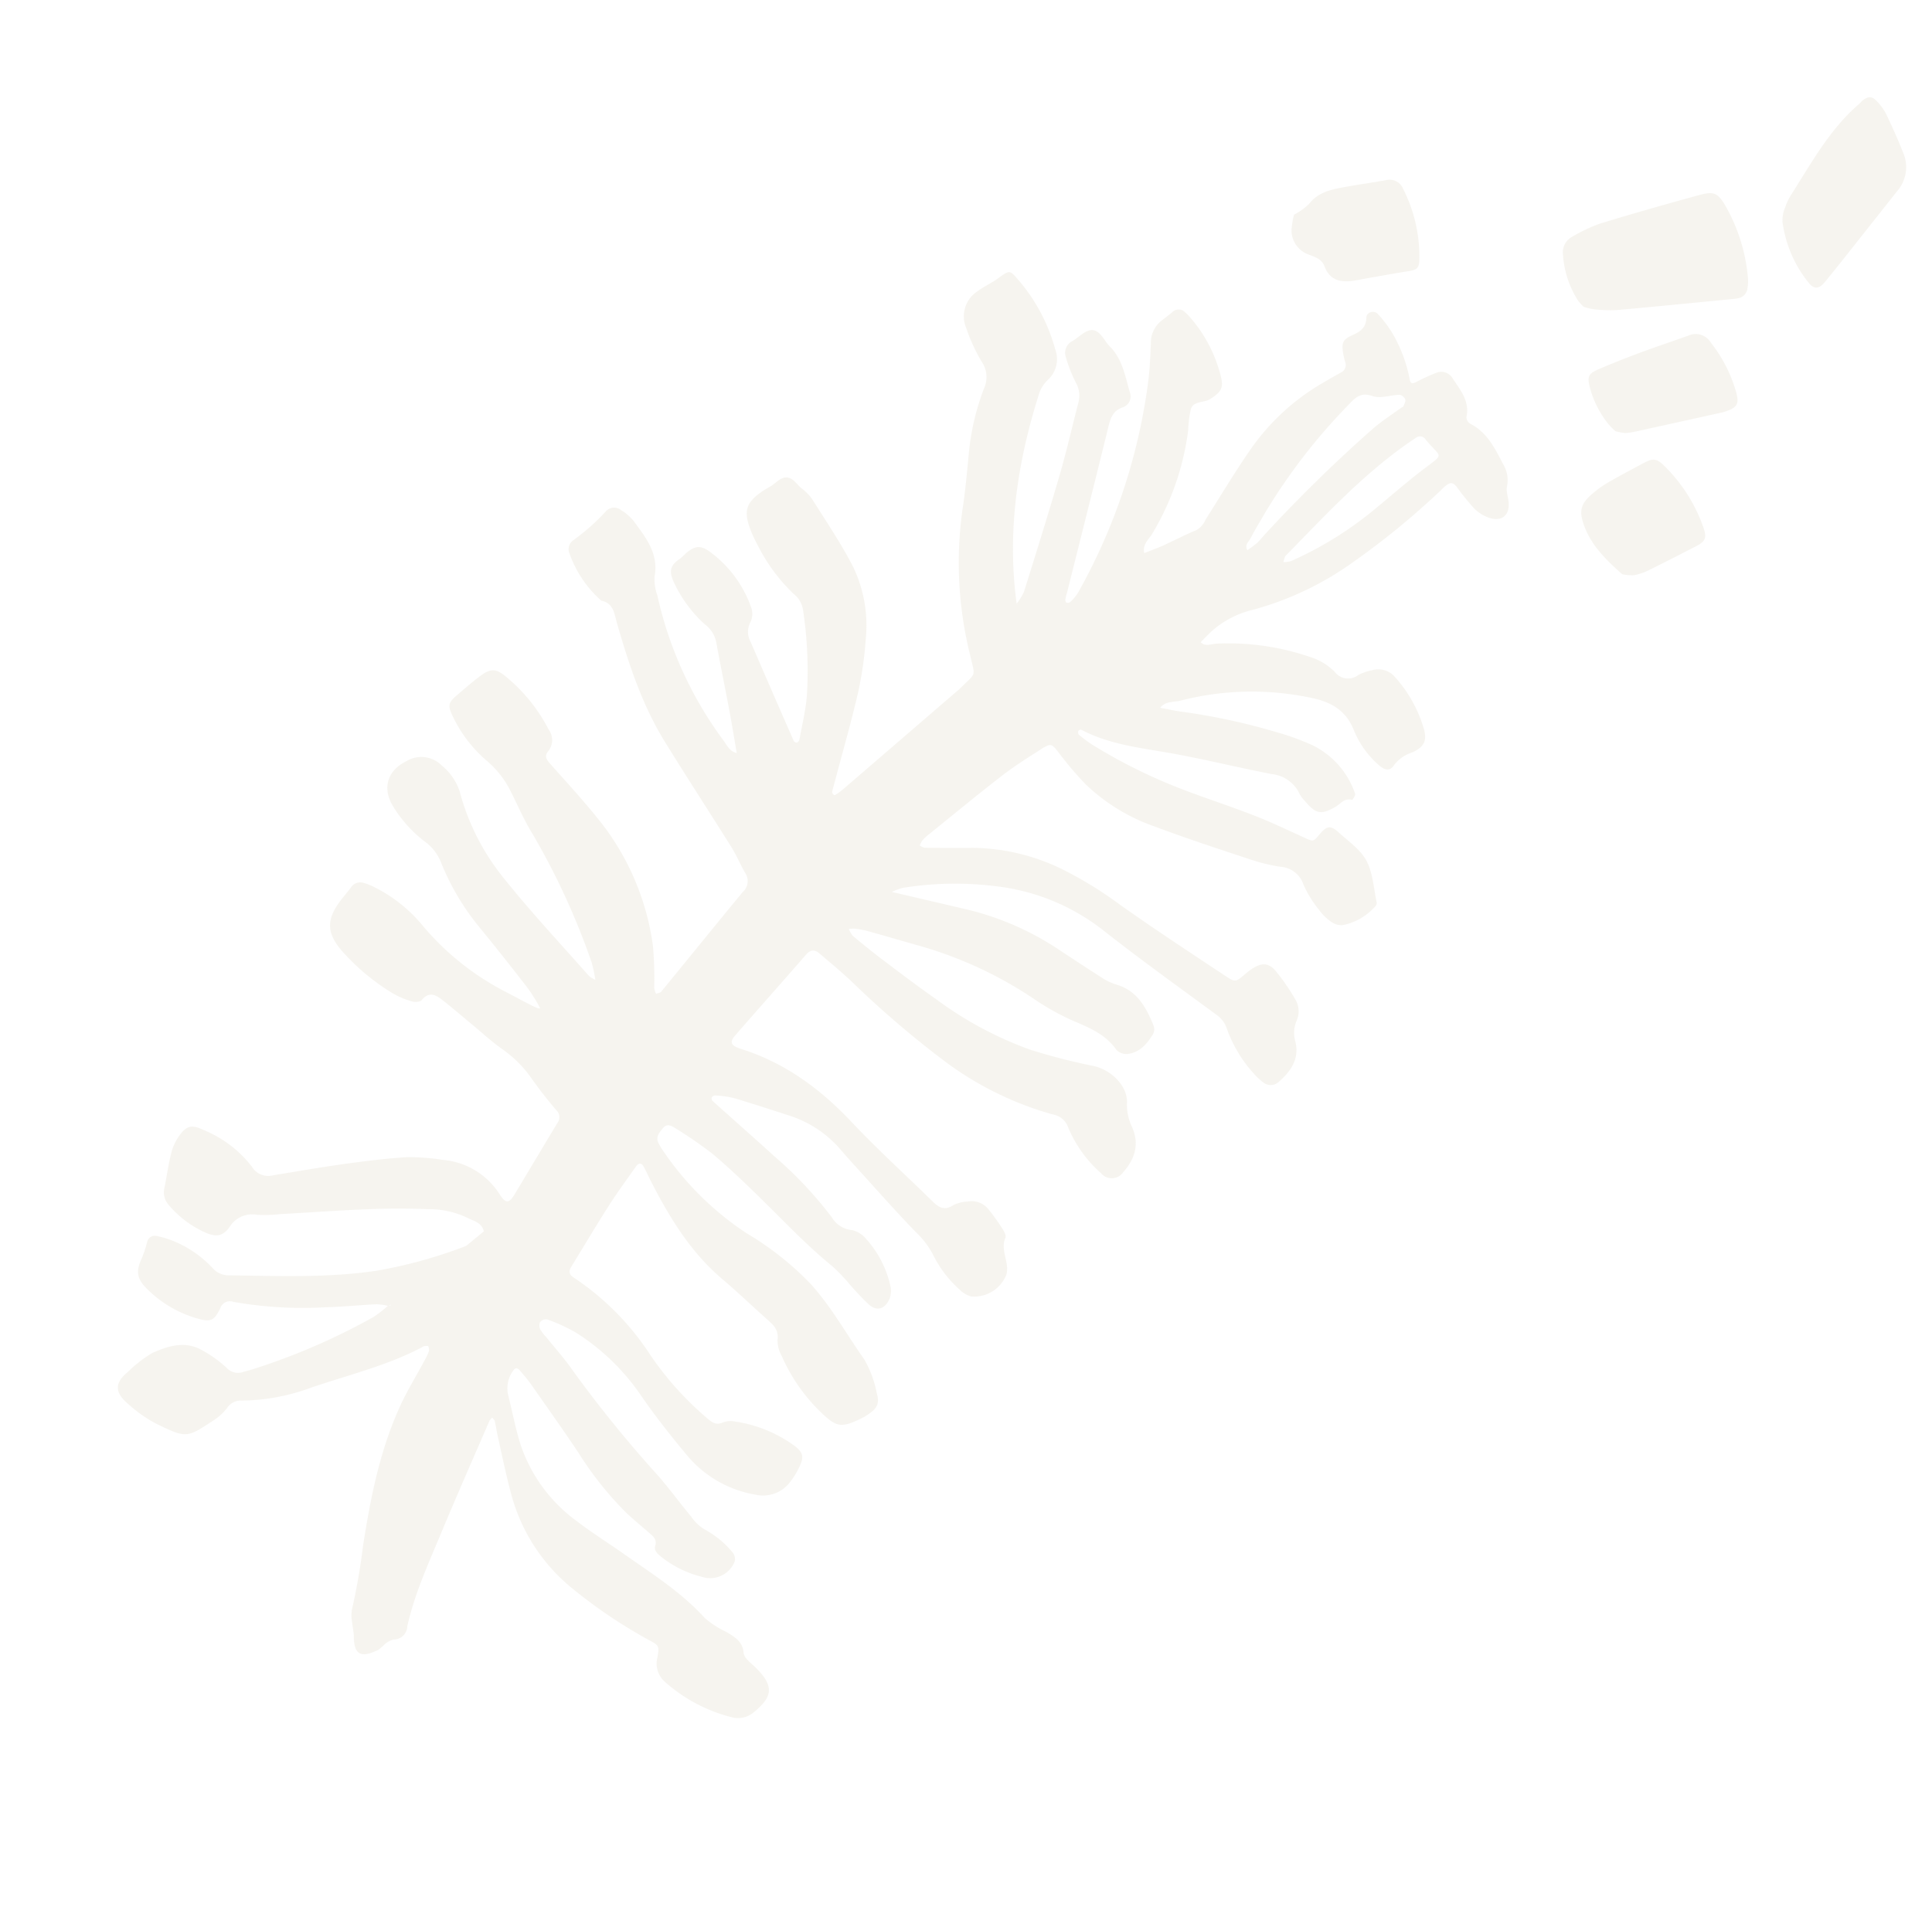 <svg xmlns="http://www.w3.org/2000/svg" width="264.658" height="261.718" viewBox="0 0 264.658 261.718">
  <g id="Group_8464" data-name="Group 8464" transform="translate(-214.347 -634.745) rotate(30)" opacity="0.45">
    <g id="Layer_32" data-name="Layer 32" transform="translate(602.034 385.355)">
      <path id="Path_101246" data-name="Path 101246" d="M790.935,1223.151q4.975-1.508,9.95-3.015a39.131,39.131,0,0,1,13.739-1.611c2.5.148,5,.306,7.509.408a7.678,7.678,0,0,0,1.974-.219c2.862-.645,5.045.741,7.135,2.368a1.42,1.42,0,0,1,.494,1c-.042,1.569-.3,3.119-1.663,4.125a1.907,1.907,0,0,1-1.6.285c-2.417-1.146-4.854-.759-7.361-.466a33.606,33.606,0,0,1-6.075.052,55.048,55.048,0,0,0-17.227,1.595c-2.336.591-4.677,1.159-7.01,1.759a12.545,12.545,0,0,0-1.635.575,4.533,4.533,0,0,0-.717.461,3.266,3.266,0,0,0,.956.551c1.807.31,3.62.595,5.44.82,2.874.356,5.749.718,8.633.968a50.218,50.218,0,0,0,14.72-.431,82.64,82.64,0,0,0,8.629-2.4c2.338-.763,5.46-.016,6.546,2.109a7.085,7.085,0,0,0,2.282,2.517c2.047,1.521,2.477,3.59,2.006,5.933a1.906,1.906,0,0,1-2.567,1.64,17.146,17.146,0,0,1-7.061-3.207,2.687,2.687,0,0,0-2.657-.47,44.612,44.612,0,0,1-16.37,1.114,134.536,134.536,0,0,1-16.494-3.064c-1.966-.475-3.965-.816-5.958-1.172-.768-.137-1.248.184-1.415,1.036-.944,4.83-1.941,9.65-2.885,14.48-.218,1.114.14,1.437,1.191,1.27.1-.015.192-.024.286-.046,6.195-1.4,12.229-.747,18.272,1.069,4.98,1.5,10.081,2.586,15.119,3.894,1.163.3,2.019.221,2.636-.994a4.829,4.829,0,0,1,1.435-1.4,2.958,2.958,0,0,1,3-.525,31.278,31.278,0,0,1,2.9,1.3c.418.213,1.035.562,1.075.906.219,1.892,2.235,2.642,2.654,4.359a4.752,4.752,0,0,1-2.688,4.973,3.616,3.616,0,0,1-1.693.012,16.018,16.018,0,0,1-5.837-2.453,11.865,11.865,0,0,0-3.441-1.408c-3.9-1.108-7.736-2.408-11.6-3.639-.919-.293-1.834-.6-2.748-.909a15.411,15.411,0,0,0-8.268-.688c-2.732.58-5.467,1.152-8.184,1.8a13.59,13.59,0,0,0-2.4.982.585.585,0,0,0-.232.475.506.506,0,0,0,.335.338c3.679.78,7.369,1.513,11.042,2.32a54.422,54.422,0,0,1,11.064,3.313,3.585,3.585,0,0,0,3.3.13,3.5,3.5,0,0,1,2.222.079,14.2,14.2,0,0,1,6.049,3.835,3.05,3.05,0,0,1,.828,1.485c.266,1.345-.286,2.629-2.007,2.294a37.241,37.241,0,0,1-3.592-1.057,25.878,25.878,0,0,0-3.31-.976c-4.3-.685-8.463-1.923-12.664-3.013-3.08-.8-6.176-1.568-9.3-2.129a57.961,57.961,0,0,0-6.338-.5c-.611-.041-1.2.093-1.315.815-.119.746-.336,1.557.48,2.1a7.519,7.519,0,0,0,1.007.57,41.3,41.3,0,0,0,15.572,4.1,41.53,41.53,0,0,1,11.138,1.628c4.049,1.307,7.689,3.521,11.531,5.283a14.9,14.9,0,0,1,3.766,3.126c1.135,1.106,1.132,1.84.331,3.371-.045.086-.076.179-.128.26-2,3.12-2.614,3.2-5.686,2.444a24.325,24.325,0,0,1-8.327-3.958,4.408,4.408,0,0,1-1.6-1.626c-.535-1.329-1.592-1.5-2.74-1.737-2.646-.539-5.27-1.2-7.926-1.676-5.64-1.016-10.523-3.7-15.247-6.754-.647-.418-1.264-.888-1.931-1.269-.427-.244-.766.007-.808.455-.207,2.211-.448,4.422-.547,6.639-.147,3.279-.182,6.563-.27,9.845-.019.711.3,1.038,1.021,1.068a36.791,36.791,0,0,1,14.412,3.947,43.15,43.15,0,0,0,11.252,3.64c.858.148,1.436.14,1.986-.644a3.129,3.129,0,0,1,1.425-.934,18.289,18.289,0,0,1,8.519-1.175c1.687.172,2.089.695,2.174,2.47a10.212,10.212,0,0,1-.071,2.021,4.645,4.645,0,0,1-3.285,4,15.575,15.575,0,0,1-10.782.01c-3.257-1.194-6.494-2.486-9.624-3.976a30.508,30.508,0,0,0-11.993-2.978,23.684,23.684,0,0,0-4.3.406,1.072,1.072,0,0,0-.642.8,1.216,1.216,0,0,0,.539.873,6.9,6.9,0,0,0,1.338.535c1.8.7,3.642,1.3,5.379,2.128a168.451,168.451,0,0,0,17.288,6.614c2.274.791,4.484,1.762,6.743,2.6a5.8,5.8,0,0,0,2.473.583,12.974,12.974,0,0,1,4.822.8,1.432,1.432,0,0,1,.9.94,3.607,3.607,0,0,1-2.828,4.069,14.527,14.527,0,0,1-6.311.4c-.578-.108-1.209-.224-1.364-.886-.2-.849-.838-.971-1.511-1.1-1.42-.28-2.852-.511-4.258-.848a46.53,46.53,0,0,1-9.674-3.812c-3.461-1.707-6.971-3.315-10.469-4.945-.7-.325-1.436-.563-2.163-.824-.439-.158-.759-.052-.774.48a4.106,4.106,0,0,0,1.039,3.2c1.62,1.657,3.126,3.432,4.826,5a21.36,21.36,0,0,0,12,5.3c2.578.345,5.191.426,7.785.662,4.7.428,9.434.592,14,2.056a12.07,12.07,0,0,0,3.433.188c1.369.018,2.721-.025,3.613,1.334a1.9,1.9,0,0,0,.965.54c.454.155.942.21,1.409.332,3.441.9,4.106,2.193,2.88,5.439a3.3,3.3,0,0,1-2.242,2.094,21.706,21.706,0,0,1-10.319.4,3.323,3.323,0,0,1-2.629-2.394c-.562-1.549-.639-1.528-2.279-1.48a68.51,68.51,0,0,1-12.4-.855,24.9,24.9,0,0,1-14.152-7.332c-1.839-1.845-3.565-3.8-5.333-5.721-.457-.495-.869-1.032-1.33-1.522-.119-.127-.346-.153-.523-.226a1.658,1.658,0,0,0-.123.53c.642,5.557,1.241,11.12,1.962,16.667.584,4.492,1,9.023,2.372,13.375a1.871,1.871,0,0,1-.716,2.507,2.776,2.776,0,0,0-.732,1.172,8.421,8.421,0,0,1-.369,1.087c-1.247,1.849-2.379,2.574-3.809.138-.334-.568-.806-1.052-1.187-1.594a5,5,0,0,1-.866-1.4,87.644,87.644,0,0,0-3.079-8.409c-2.394-6.207-4.562-12.507-5.185-19.193-.214-2.3-.151-4.621-.221-6.932a9.323,9.323,0,0,0-.107-1.443,1.2,1.2,0,0,0-.436-.6c-.051-.042-.309.141-.455.244a.791.791,0,0,0-.163.237c-2.9,4.618-6.85,8.354-10.406,12.421a28.14,28.14,0,0,1-7.451,6.368,2.17,2.17,0,0,0-1.147,1.844,7.7,7.7,0,0,1-.793,2.448c-1.957,3.906-1.979,3.943-6.677,4.271a18.777,18.777,0,0,1-4.6-.438c-1.957-.356-3.133-1.266-2.2-3.692a17.363,17.363,0,0,1,1.616-3.991c1.338-1.86,2.956-3.645,5.508-3.743a16.978,16.978,0,0,1,4.286.387,2.116,2.116,0,0,0,2.315-.646c.257-.288.552-.542.809-.83a88.621,88.621,0,0,0,10.876-14.617,17.634,17.634,0,0,0,.959-2.373.918.918,0,0,0,.234-.117c.029-.026,0-.115,0-.176l-.169.352a8.07,8.07,0,0,0-1.529.6c-1.95,1.251-3.826,2.62-5.8,3.822a54.864,54.864,0,0,1-11.356,5.709,1.385,1.385,0,0,0-1.123,1.672c.134,1.949-.213,2.326-2.109,2.792a15.823,15.823,0,0,1-8.023-.117c-1.851-.5-2.448-1.359-2.615-3.3a17.164,17.164,0,0,0-.454-2.2,1.07,1.07,0,0,1,.673-1.4,12.907,12.907,0,0,1,2.809-.608,15.163,15.163,0,0,1,6.02.564,2.9,2.9,0,0,0,2.488-.257c5.89-3.306,11.888-6.435,17.207-10.667a64.775,64.775,0,0,0,8.733-8.854.885.885,0,0,0,.175-.23c.368-.97.728-1.943,1.091-2.916-.864-.928-1.959-.509-2.966-.47a12.3,12.3,0,0,0-5.2,1.676c-2.39,1.254-4.732,2.612-7.014,4.053-3.427,2.163-6.783,4.44-10.176,6.659a18.924,18.924,0,0,1-2.712,1.662,3.639,3.639,0,0,0-2.393,3.287c-.144,1.737-1.037,2.164-2.445,2.348a14.141,14.141,0,0,1-6.274-.754,2.614,2.614,0,0,1-1.715-1.811c-.524-1.552-1.146-3.074-1.586-4.648a7,7,0,0,1-.192-2.561c.17-1.63.717-2.126,2.441-2.266a16.049,16.049,0,0,1,8.242,1.02,2.623,2.623,0,0,0,3.142-.4c2.541-2.076,5.054-4.187,7.641-6.2,2.282-1.777,4.59-3.532,7-5.125a29.312,29.312,0,0,1,4.416-2.127,10.266,10.266,0,0,1,9.227.227c1.474.762,1.659.108,1.68-1.107.065-3.765.115-7.531.185-11.3a1.318,1.318,0,0,0-1-1.5c-1.811-.64-3.6-1.368-5.341-2.175a15.992,15.992,0,0,0-5.288-1.372c-1.818-.174-3.613-.581-5.418-.887-1.615-.274-3.226-.574-4.846-.814-1.2-.177-2.345-.26-2.628,1.42-.055.331-.663.714-1.076.809a11.246,11.246,0,0,1-2.859.353,30.226,30.226,0,0,1-8.81-1.524c-3.134-1.075-4.095-2.645-3.692-5.923.094-.763.259-1.518.333-2.282a1.542,1.542,0,0,1,1.264-1.4,8.466,8.466,0,0,1,1.717-.22,20.3,20.3,0,0,1,8.239,1.3,36.807,36.807,0,0,0,13.342,2.174c.966-.016,1.93-.087,2.9-.112,3.29-.088,3.393-.252,3.16-.4a20.713,20.713,0,0,0-2.995-1.577c-3.215-1.314-6.441-2.6-9.692-3.824a33.711,33.711,0,0,1-8.807-4.925,6.435,6.435,0,0,0-3.36-1.471,17.436,17.436,0,0,1-6.308-2.019c-2.564-1.373-3.168-3.852-1.524-6.288a3.915,3.915,0,0,1,4.467-1.9,7.74,7.74,0,0,1,3.881,1.813,31.746,31.746,0,0,0,11.048,7.245c5.558,2.185,11.293,3.923,16.96,5.829a3.7,3.7,0,0,0,1.134.01l.064.183-.131-.117a17.738,17.738,0,0,0-1.7-1.887,98.509,98.509,0,0,0-16.051-11.326c-1.77-.968-3.4-2.194-5.092-3.3a12.986,12.986,0,0,0-5.022-2.08,18.324,18.324,0,0,1-7.165-2.979c-1.358-.912-1.449-1.316-.888-2.871.457-1.267.878-2.551,1.414-3.784.687-1.58,1.319-1.947,2.926-1.7a23.051,23.051,0,0,1,8.861,3.379,2.435,2.435,0,0,1,1.429,2.6c-.161.885.38,1.116,1.1,1.356,3.381,1.128,6.793,2.189,10.1,3.512a35.065,35.065,0,0,1,14.576,11.081,51.571,51.571,0,0,1,3.037,4.914,2.761,2.761,0,0,0,.6.528c.159-.195.426-.372.462-.586.956-5.8,1.869-11.609,2.843-17.406a2,2,0,0,0-.974-2.428c-1.172-.664-2.247-1.5-3.434-2.132-5.023-2.668-10.1-5.242-15.1-7.937-5.232-2.816-9.621-6.745-13.86-10.841-.963-.931-1.745-2.1-3.362-1.559a15.5,15.5,0,0,1-6.954-3.375,1.507,1.507,0,0,1-.549-1.8,29.266,29.266,0,0,0,1.921-5.736,1.5,1.5,0,0,1,1.745-1.184,6.45,6.45,0,0,1,2.255.44c2.55,1.13,5.2,2.135,6.249,5.166a6.716,6.716,0,0,0,1.615,2.021,52.294,52.294,0,0,0,17.771,12.68c.763.329,1.523.913,2.465.577l.036.071c-1.3-1.553-2.574-3.12-3.89-4.654-2.073-2.416-4.193-4.79-6.247-7.222a4.088,4.088,0,0,0-2.518-1.269,17.913,17.913,0,0,1-6.342-2.721c-1.534-1.02-1.868-1.828-1.094-3.378a10.883,10.883,0,0,0,.34-1.1c.521-1.405,1.134-1.9,2.6-1.767a15.984,15.984,0,0,1,8.889,3.835,2.593,2.593,0,0,1,.866,1.723,2.866,2.866,0,0,0,1.406,2.378q5.922,4.4,11.866,8.775a.506.506,0,0,0,.491-.016.587.587,0,0,0,.1-.512c-.677-1.9-1.247-3.859-2.1-5.683a55.327,55.327,0,0,0-6.375-9.984,3.389,3.389,0,0,0-2.191-1.24,24.187,24.187,0,0,1-7.406-3.191,19.042,19.042,0,0,1-1.911-1.306c-2.378-1.875-2.648-3.069-1.333-5.737.17-.345.391-.666.569-1.008.347-.666.521-1.543,1.057-1.964.837-.656,1.855,0,2.785.148a6.311,6.311,0,0,1,1.94.542c3.148,1.664,6.369,3.224,9.362,5.136a18.574,18.574,0,0,1,6.626,7.893,49.573,49.573,0,0,1,2.685,6.7c1.216,3.961,2.212,7.989,3.3,11.988.152.559.284,1.124.464,1.673.035.107.242.18.383.22.055.016.182-.083.219-.157a9.4,9.4,0,0,0,.467-1.041q3.438-9.824,6.865-19.651c.032-.091.078-.178.1-.271.889-3.312,1.139-2.432-1.025-4.778a52.361,52.361,0,0,1-10.841-16.625c-.969-2.517-2.12-4.965-3.236-7.423a33.4,33.4,0,0,1-2.563-8.571,3.777,3.777,0,0,0-2.224-3.075,24.046,24.046,0,0,1-3.994-2.844,4.092,4.092,0,0,1-1.191-5.206c.407-.968,1.051-1.835,1.481-2.795.831-1.853.813-1.907,2.4-1.368a24.468,24.468,0,0,1,9.27,5.745,3.874,3.874,0,0,1,1.233,4.2,4.649,4.649,0,0,0,0,2.557c2.124,9.525,5.674,18.41,11.709,26.184l.11.013-.186-.074a7.881,7.881,0,0,0,.056-1.962c-1.223-5.46-2.447-10.921-3.781-16.355-.8-3.278-1.815-6.5-2.707-9.762a3.612,3.612,0,0,0-1.673-2.229,19.575,19.575,0,0,1-2.932-2.334,1.809,1.809,0,0,1-.33-2.375c.507-.887.761-2.148,1.515-2.607,1.019-.62,2.174.39,3.274.683,2.367.632,3.858,2.472,5.516,4.06a1.581,1.581,0,0,1,.16,2.34c-.887,1.033-.66,2.085-.32,3.255,2.182,7.5,4.315,15.022,6.463,22.536a7.536,7.536,0,0,0,.234.836c.061.147.242.363.34.349a.6.6,0,0,0,.433-.33,6.331,6.331,0,0,0,.288-1.671,80.016,80.016,0,0,0-6.265-30.136c-.652-1.495-1.407-2.947-2.167-4.391a3.839,3.839,0,0,1-.342-3.335c.244-.627.525-1.241.744-1.876a1.224,1.224,0,0,1,1.6-.819,4.2,4.2,0,0,1,.563.135,19.475,19.475,0,0,1,8.013,5.019c1.159,1.212,1.044,1.867.276,3.387-.468.925-1.877,1.316-1.609,2.553a14.9,14.9,0,0,0,1.122,2.66,36.427,36.427,0,0,1,2.831,14.676c0,.957-.472,2.048.383,2.918.587-.748,1.2-1.476,1.754-2.247.953-1.328,1.824-2.717,2.819-4.011a2.919,2.919,0,0,0,.4-1.915c.162-3.858.215-7.725.541-11.569a30.935,30.935,0,0,1,3.82-12.361c.512-.93,1.057-1.842,1.6-2.757a1.143,1.143,0,0,0-.175-1.561,9.626,9.626,0,0,1-.8-.836c-.954-1.177-1.083-1.626-.219-2.828.735-1.022,1.145-1.871.457-3.108-.35-.629.425-1.409,1.145-1.172a15.661,15.661,0,0,1,3.166,1.36,19.745,19.745,0,0,1,5.1,4.237c.29.348.57.395.87-.068a26.811,26.811,0,0,1,1.818-2.567,1.8,1.8,0,0,1,2.359-.426c1.716.858,3.588,1.52,4.249,3.643a1.1,1.1,0,0,0,.893.51c2.6-.14,4.617,1.226,6.647,2.524a4.238,4.238,0,0,1,2.006,2.365c.205.684.889,1.216,1.319,1.843.953,1.389.534,2.687-1.131,3.106a5.315,5.315,0,0,1-2.547-.051,33.133,33.133,0,0,1-3.508-1.342c-.851-.332-1.165-.178-1.49.734-.1.272-.165.554-.242.833a106.836,106.836,0,0,1-5.3,14.079,42.819,42.819,0,0,1-8.767,12.858,12.954,12.954,0,0,0-3.483,5.524c-.18.634-.339,1.274-.508,1.912.871.244,1.338-.479,1.9-.863a34.391,34.391,0,0,1,12-4.858,8.218,8.218,0,0,1,4,.047,2.29,2.29,0,0,0,3.051-1.242,7.328,7.328,0,0,1,1.321-1.519,3,3,0,0,1,3.205-.727,18.241,18.241,0,0,1,6.9,4.123c1.248,1.2,1.31,2.138.3,3.59a5.04,5.04,0,0,0-1.315,2.8c-.029.928-.67,1.244-1.656,1.06a12.549,12.549,0,0,1-5.508-2.462c-2.35-1.862-4.75-1.769-7.359-.888a39.13,39.13,0,0,0-15.208,9.234c-.7.686-1.791,1.082-1.937,2.256.894-.314,1.8-.6,2.681-.946a85.948,85.948,0,0,1,12.932-4.159,32.8,32.8,0,0,1,5.124-.885,11.487,11.487,0,0,1,8.267,2.838c.177.15.125.93.064.945-1.06.258-1.083,1.256-1.5,1.975-1.139,1.959-1.842,2.188-4.049,1.376a4.427,4.427,0,0,1-1.064-.45,4.726,4.726,0,0,0-4.647-.477c-4.191,1.448-8.454,2.69-12.637,4.16-4.271,1.5-8.4,3.463-13.039,3.637-.1,0-.273.245-.255.348.025.151.177.378.3.4a18.043,18.043,0,0,0,2.285.273,73.254,73.254,0,0,0,13.856-.892c3.427-.546,6.825-1.277,10.255-1.8,2.476-.378,4.981-.567,7.476-.809,1.287-.125,1.29-.094,1.52-1.425.259-1.5.677-1.862,2.128-1.543,1.785.393,3.777.534,5.251,1.464,1.629,1.028,2.777,2.821,4.114,4.3a.724.724,0,0,1,.039.56,8.007,8.007,0,0,1-2.581,4.419,2.476,2.476,0,0,1-1.632.374,6.919,6.919,0,0,1-2.218-.585,15.254,15.254,0,0,1-3.548-1.912,3.561,3.561,0,0,0-4-.539,24.612,24.612,0,0,1-3.882,1.146c-4.534.933-9.066,1.9-13.632,2.651a25.975,25.975,0,0,1-11.218-.254,45.977,45.977,0,0,1-5.164-1.831c-1.7-.694-1.757-.766-2.634.924-.976,1.883-1.961,3.771-2.761,5.732-1.6,3.929-3.084,7.907-4.61,11.867a6.43,6.43,0,0,0-.343,1.105,3.758,3.758,0,0,0,.022.828,1.986,1.986,0,0,0,.753-.076c1.934-1.088,3.863-2.187,5.774-3.316a28.415,28.415,0,0,1,12.7-3.588,53.082,53.082,0,0,1,8.669.3c5.767.53,11.552.866,17.334,1.223,1.612.1,1.612,0,2.177-1.542a9.024,9.024,0,0,1,.565-1.328c.7-1.252,1.5-1.662,2.877-1.161a29.669,29.669,0,0,1,4.162,1.974,3.194,3.194,0,0,1,1.715,2.539,4.235,4.235,0,0,0,1.28,2.522c1.695,1.767,1.486,3.859.767,5.961a1.627,1.627,0,0,1-1.856,1.067,9.015,9.015,0,0,1-1.678-.4,18.232,18.232,0,0,1-6.283-3.5,3.66,3.66,0,0,0-2.055-.9c-6.522-.728-13.06-1.367-19.552-2.314a29.191,29.191,0,0,0-15.573,2.179,44.776,44.776,0,0,0-10.886,6.554,7.8,7.8,0,0,0-1.061,1.3l-.136.1Zm18.382-70.673c0,1.35-.045,2.7.021,4.048.028.573-.3,1.3.447,1.7.221-.515.47-1.02.655-1.548a10.14,10.14,0,0,0,.243-1.13,198.9,198.9,0,0,1,5.662-20.323c.523-1.537,1.288-2.993,1.945-4.484.038-.088.157-.173.145-.243-.06-.339-.049-.787-.26-.977a1.067,1.067,0,0,0-.988-.155c-1.065.645-2,1.793-3.117,2-1.645.3-1.907,1.289-2.219,2.537A80.546,80.546,0,0,0,809.317,1152.478Zm5.351,3.913.19.787a5.039,5.039,0,0,0,.673-.471,4.846,4.846,0,0,0,.531-.679,49.293,49.293,0,0,0,6.133-11.706c.977-2.608,1.871-5.251,2.95-7.817,1.453-3.457,1.31-2.408-1.891-3.653a.888.888,0,0,0-1.185.51q-.389.772-.749,1.557C818.178,1141.774,816.547,1149.1,814.669,1156.391Z" transform="translate(-723.135 -1121.203)" fill="#ebe7dc"/>
    </g>
    <g id="Layer_31" data-name="Layer 31" transform="translate(671.226 325.88)">
      <path id="Path_101247" data-name="Path 101247" d="M1074.791,1019.1a7.32,7.32,0,0,1-1.128-.379,13.245,13.245,0,0,1-4.882-4.394,2.4,2.4,0,0,1-.156-2.718,21.5,21.5,0,0,1,2.456-3.542c3.209-3.446,6.494-6.825,9.806-10.173,1.436-1.451,2.052-1.5,3.817-.49a24.03,24.03,0,0,1,7.589,6.98,5.483,5.483,0,0,1,.666,1.27,1.551,1.551,0,0,1-.407,1.84,5.727,5.727,0,0,1-.448.363c-4.38,3.128-8.749,6.272-13.154,9.364a19.026,19.026,0,0,1-2.8,1.484A8.344,8.344,0,0,1,1074.791,1019.1Z" transform="translate(-1034.135 -974.511)" fill="#ebe7dc"/>
      <path id="Path_101248" data-name="Path 101248" d="M1158.981,932.007q-.692,4.718-1.385,9.437c-.311,2.1-.614,4.2-.964,6.287-.194,1.164-.766,1.557-1.806,1.159a16.791,16.791,0,0,1-7.336-5.455,4.6,4.6,0,0,1-.668-1.873,8.265,8.265,0,0,1-.156-2.017c.231-5.182.087-10.411,1.86-15.408.064-.181.072-.382.141-.56.368-.944.854-1.215,1.778-.91a7.287,7.287,0,0,1,1.851.8c1.586,1.089,3.153,2.213,4.659,3.41A5.029,5.029,0,0,1,1158.981,932.007Z" transform="translate(-1089.053 -922.547)" fill="#ebe7dc"/>
      <path id="Path_101249" data-name="Path 101249" d="M1115.014,1072.916a11.575,11.575,0,0,1-1.193-.319,13.416,13.416,0,0,1-4.806-3.1c-1.079-1.1-1.152-1.532-.261-2.73,1.2-1.617,2.453-3.2,3.737-4.752,1.531-1.85,3.127-3.646,4.679-5.479a2.4,2.4,0,0,1,3.081-.672,19.462,19.462,0,0,1,6.478,4.211c1.131,1.125,1.1,1.727.028,2.939a5.682,5.682,0,0,1-.4.415q-4.355,3.988-8.716,7.97a8.591,8.591,0,0,1-1.347,1.077A6.323,6.323,0,0,1,1115.014,1072.916Z" transform="translate(-1062.067 -1015.749)" fill="#ebe7dc"/>
      <path id="Path_101250" data-name="Path 101250" d="M954.247,1075.566a9.12,9.12,0,0,0,1.053-2.343c.279-2.016,1.641-3.2,3.026-4.38,1.462-1.25,2.989-2.425,4.454-3.672a2,2,0,0,1,2.642-.148,20.485,20.485,0,0,1,6.8,7.339c.516.954.356,1.345-.42,1.973-1.342,1.085-2.66,2.2-3.984,3.308-.663.553-1.307,1.13-1.98,1.67-1.406,1.13-2.868,1.59-4.437.286-.857-.713-1.829-.424-2.771-.3a3.5,3.5,0,0,1-3.651-1.789A10.9,10.9,0,0,1,954.247,1075.566Z" transform="translate(-954.247 -1022.067)" fill="#ebe7dc"/>
      <path id="Path_101251" data-name="Path 101251" d="M1144.506,1131.409c-2.982-.6-5.575-1.3-7.73-3.057-1.767-1.441-2.056-2.419-1.3-4.514a14.567,14.567,0,0,1,1.069-2.349c.91-1.578,1.885-3.119,2.842-4.668.783-1.267,1.241-1.519,2.6-1.171a21.918,21.918,0,0,1,8.88,4.594c1.26,1.075,1.276,1.574.387,2.943-1.252,1.929-2.489,3.869-3.772,5.778a7.91,7.91,0,0,1-1.484,1.738A5.79,5.79,0,0,1,1144.506,1131.409Z" transform="translate(-1080.943 -1057.736)" fill="#ebe7dc"/>
    </g>
  </g>
</svg>
